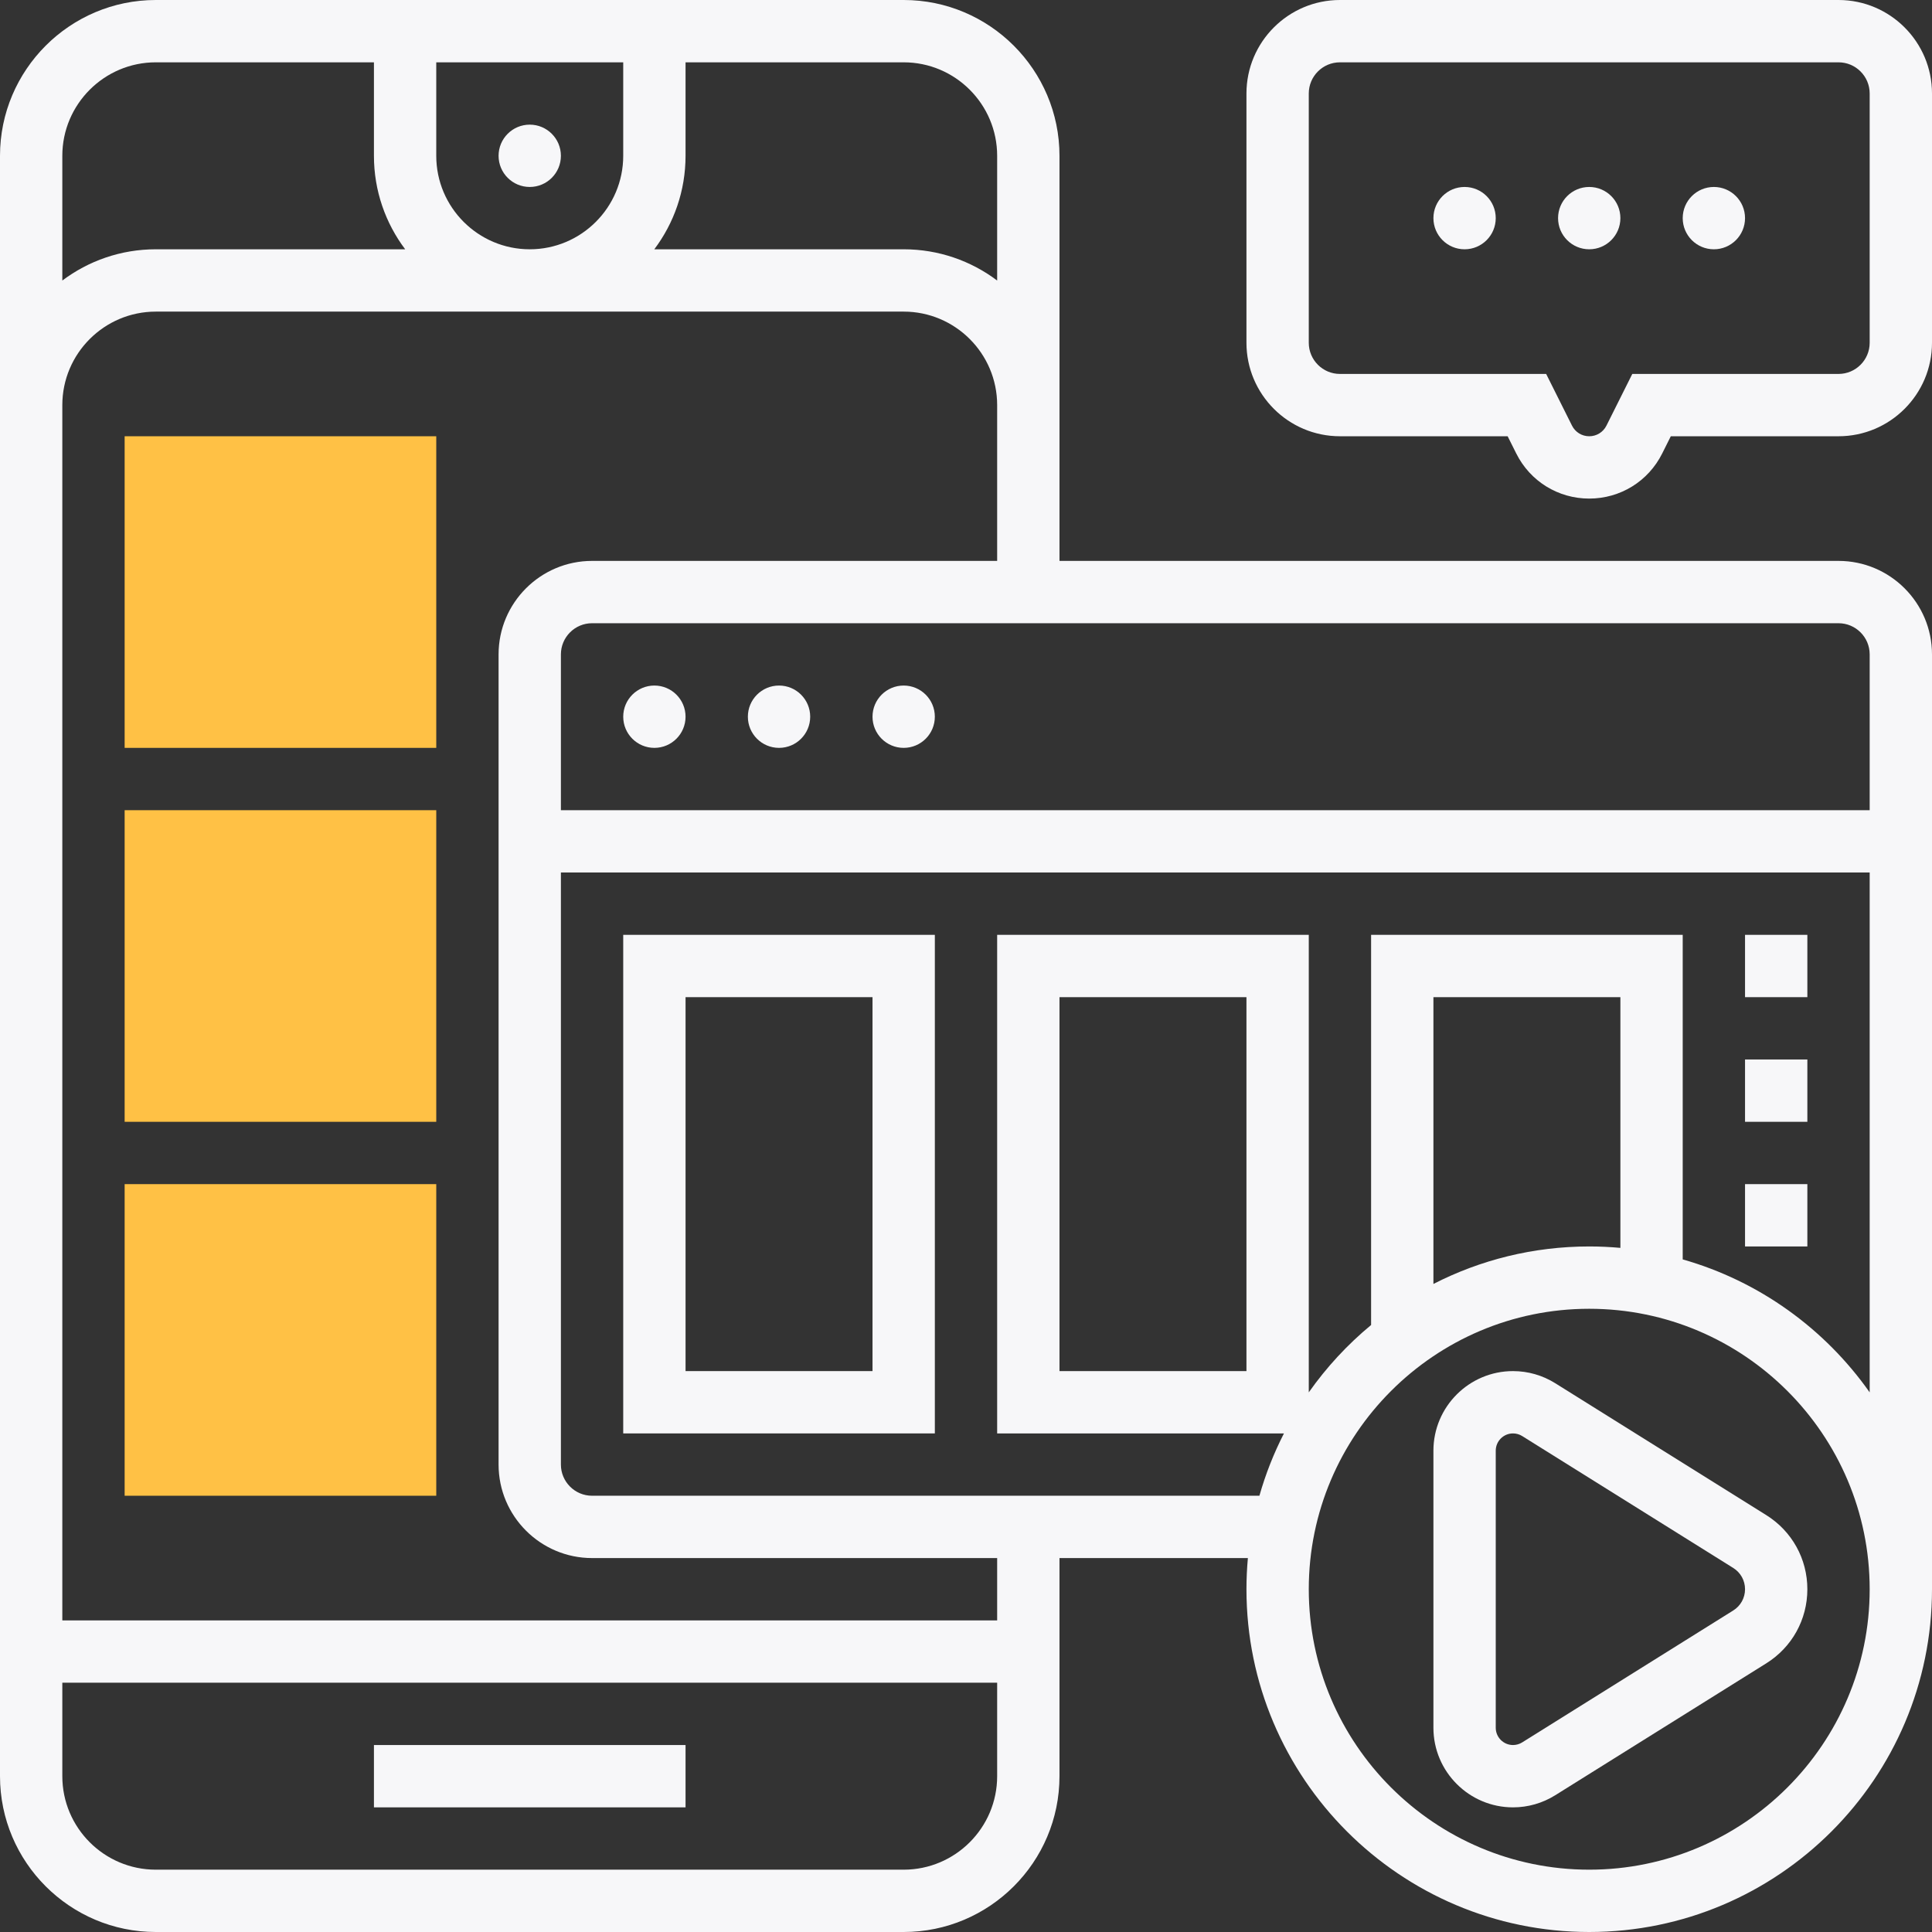 <svg width="512" height="512" viewBox="0 0 512 512" fill="none" xmlns="http://www.w3.org/2000/svg">
<rect x="0" y="0" width="512" height="512" fill="#333333" stroke="none"/>
<g clip-path="url(#clip0_152_554)">
<path d="M388.129 66.064C392.69 66.064 396.387 62.367 396.387 57.806C396.387 53.246 392.69 49.548 388.129 49.548C383.568 49.548 379.871 53.246 379.871 57.806C379.871 62.367 383.568 66.064 388.129 66.064Z" fill="#F7F7F9"/>
<path d="M421.161 66.064C425.722 66.064 429.419 62.367 429.419 57.806C429.419 53.246 425.722 49.548 421.161 49.548C416.601 49.548 412.903 53.246 412.903 57.806C412.903 62.367 416.601 66.064 421.161 66.064Z" fill="#F7F7F9"/>
<path d="M454.194 66.064C458.754 66.064 462.452 62.367 462.452 57.806C462.452 53.246 458.754 49.548 454.194 49.548C449.633 49.548 445.936 53.246 445.936 57.806C445.936 62.367 449.633 66.064 454.194 66.064Z" fill="#F7F7F9"/>
<path d="M173.419 198.194C177.98 198.194 181.678 194.496 181.678 189.936C181.678 185.375 177.98 181.677 173.419 181.677C168.859 181.677 165.161 185.375 165.161 189.936C165.161 194.496 168.859 198.194 173.419 198.194Z" fill="#F7F7F9"/>
<path d="M206.452 198.194C211.012 198.194 214.71 194.496 214.71 189.936C214.71 185.375 211.012 181.677 206.452 181.677C201.891 181.677 198.194 185.375 198.194 189.936C198.194 194.496 201.891 198.194 206.452 198.194Z" fill="#F7F7F9"/>
<path d="M239.484 198.194C244.045 198.194 247.742 194.496 247.742 189.936C247.742 185.375 244.045 181.677 239.484 181.677C234.923 181.677 231.226 185.375 231.226 189.936C231.226 194.496 234.923 198.194 239.484 198.194Z" fill="#F7F7F9"/>
<path d="M487.226 0H355.097C341.437 0 330.323 11.114 330.323 24.774V90.839C330.323 104.499 341.437 115.613 355.097 115.613H399.542L401.824 120.18C405.511 127.55 412.921 132.129 421.161 132.129C429.402 132.129 436.811 127.55 440.499 120.178L442.781 115.613H487.226C500.886 115.613 512 104.499 512 90.839V24.774C512 11.114 500.886 0 487.226 0ZM495.484 90.839C495.484 95.392 491.779 99.097 487.226 99.097H432.574L425.727 112.791C424.857 114.531 423.107 115.613 421.161 115.613C419.215 115.613 417.466 114.531 416.596 112.793L409.749 99.097H355.097C350.543 99.097 346.839 95.392 346.839 90.839V24.774C346.839 20.221 350.543 16.516 355.097 16.516H487.226C491.779 16.516 495.484 20.221 495.484 24.774V90.839Z" fill="#F7F7F9"/>
<path d="M468.084 401.524L412.142 366.56C408.785 364.464 404.92 363.356 400.964 363.356C389.333 363.355 379.871 372.817 379.871 384.448V457.876C379.871 469.507 389.333 478.969 400.964 478.969C404.92 478.969 408.785 477.861 412.145 475.764L468.083 440.801C474.9 436.54 478.968 429.199 478.968 421.161C478.968 413.124 474.9 405.783 468.084 401.524ZM459.33 426.793L403.394 461.755C402.664 462.21 401.824 462.452 400.964 462.452C398.441 462.452 396.387 460.399 396.387 457.875V384.447C396.387 381.924 398.44 379.87 400.964 379.87C401.823 379.87 402.663 380.111 403.391 380.566L459.331 415.528C461.285 416.751 462.452 418.855 462.452 421.16C462.452 423.465 461.284 425.571 459.33 426.793Z" fill="#F7F7F9"/>
<path d="M140.387 49.548C144.948 49.548 148.645 45.851 148.645 41.29C148.645 36.73 144.948 33.032 140.387 33.032C135.826 33.032 132.129 36.73 132.129 41.29C132.129 45.851 135.826 49.548 140.387 49.548Z" fill="#F7F7F9"/>
<path d="M99.097 462.452H181.677V478.968H99.097V462.452Z" fill="#F7F7F9"/>
<path d="M487.226 148.645H280.774V41.29C280.774 18.523 262.251 0 239.484 0H41.29C18.523 0 0 18.523 0 41.29V470.71C0 493.477 18.523 512 41.29 512H239.484C262.251 512 280.774 493.477 280.774 470.71V412.903H330.701C330.455 415.624 330.323 418.377 330.323 421.161C330.323 471.25 371.073 512 421.161 512C471.25 512 512 471.25 512 421.161V173.419C512 159.759 500.886 148.645 487.226 148.645ZM495.484 173.419V214.71H148.645V173.419C148.645 168.866 152.35 165.161 156.903 165.161H487.226C491.779 165.161 495.484 168.866 495.484 173.419ZM264.258 41.29V74.345C257.352 69.149 248.772 66.064 239.484 66.064H173.397C178.593 59.159 181.677 50.579 181.677 41.29V16.516H239.484C253.144 16.516 264.258 27.631 264.258 41.29ZM115.613 41.29V16.516H165.161V41.29C165.161 54.95 154.047 66.064 140.387 66.064C126.727 66.064 115.613 54.95 115.613 41.29ZM41.29 16.516H99.097V41.29C99.097 50.579 102.181 59.159 107.378 66.064H41.29C32.002 66.064 23.422 69.149 16.516 74.345V41.29C16.516 27.631 27.631 16.516 41.29 16.516ZM239.484 495.484H41.29C27.631 495.484 16.516 484.37 16.516 470.71V445.935H264.258V470.71C264.258 484.37 253.144 495.484 239.484 495.484ZM264.258 429.419H16.516V107.355C16.516 93.695 27.631 82.581 41.29 82.581H239.484C253.144 82.581 264.258 93.695 264.258 107.355V148.645H156.903C143.243 148.645 132.129 159.759 132.129 173.419V388.129C132.129 401.789 143.243 412.903 156.903 412.903H264.258V429.419ZM421.161 495.484C380.18 495.484 346.839 462.143 346.839 421.161C346.839 380.18 380.18 346.839 421.161 346.839C462.143 346.839 495.484 380.18 495.484 421.161C495.484 462.143 462.143 495.484 421.161 495.484ZM429.419 330.701C426.698 330.455 423.945 330.323 421.161 330.323C406.303 330.323 392.266 333.909 379.871 340.261V264.258H429.419V330.701ZM445.935 333.757V247.742H363.355V351.14C357.088 356.323 351.529 362.331 346.839 368.993V247.742H264.258V379.871H340.261C337.579 385.105 335.391 390.63 333.757 396.387H156.903C152.35 396.387 148.645 392.682 148.645 388.129V231.226H495.484V368.993C483.634 352.161 466.219 339.514 445.935 333.757ZM330.323 264.258V363.355H280.774V264.258H330.323Z" fill="#F7F7F9"/>
<path d="M165.161 379.871H247.742V247.742H165.161V379.871ZM181.678 264.258H231.226V363.355H181.678V264.258Z" fill="#F7F7F9"/>
<path d="M462.452 247.742H478.968V264.258H462.452V247.742Z" fill="#F7F7F9"/>
<path d="M462.452 280.774H478.968V297.29H462.452V280.774Z" fill="#F7F7F9"/>
<path d="M462.452 313.806H478.968V330.323H462.452V313.806Z" fill="#F7F7F9"/>
<path d="M115.613 198.193H33.032V115.613H115.613V198.193Z" fill="#FFC145"/>
<path d="M115.613 297.29H33.032V214.71H115.613V297.29Z" fill="#FFC145"/>
<path d="M115.613 396.387H33.032V313.806H115.613V396.387Z" fill="#FFC145"/>
</g>
<defs>
<clipPath id="clip0_152_554">
<rect width="512" height="512" fill="white"/>
</clipPath>
</defs>
</svg>
